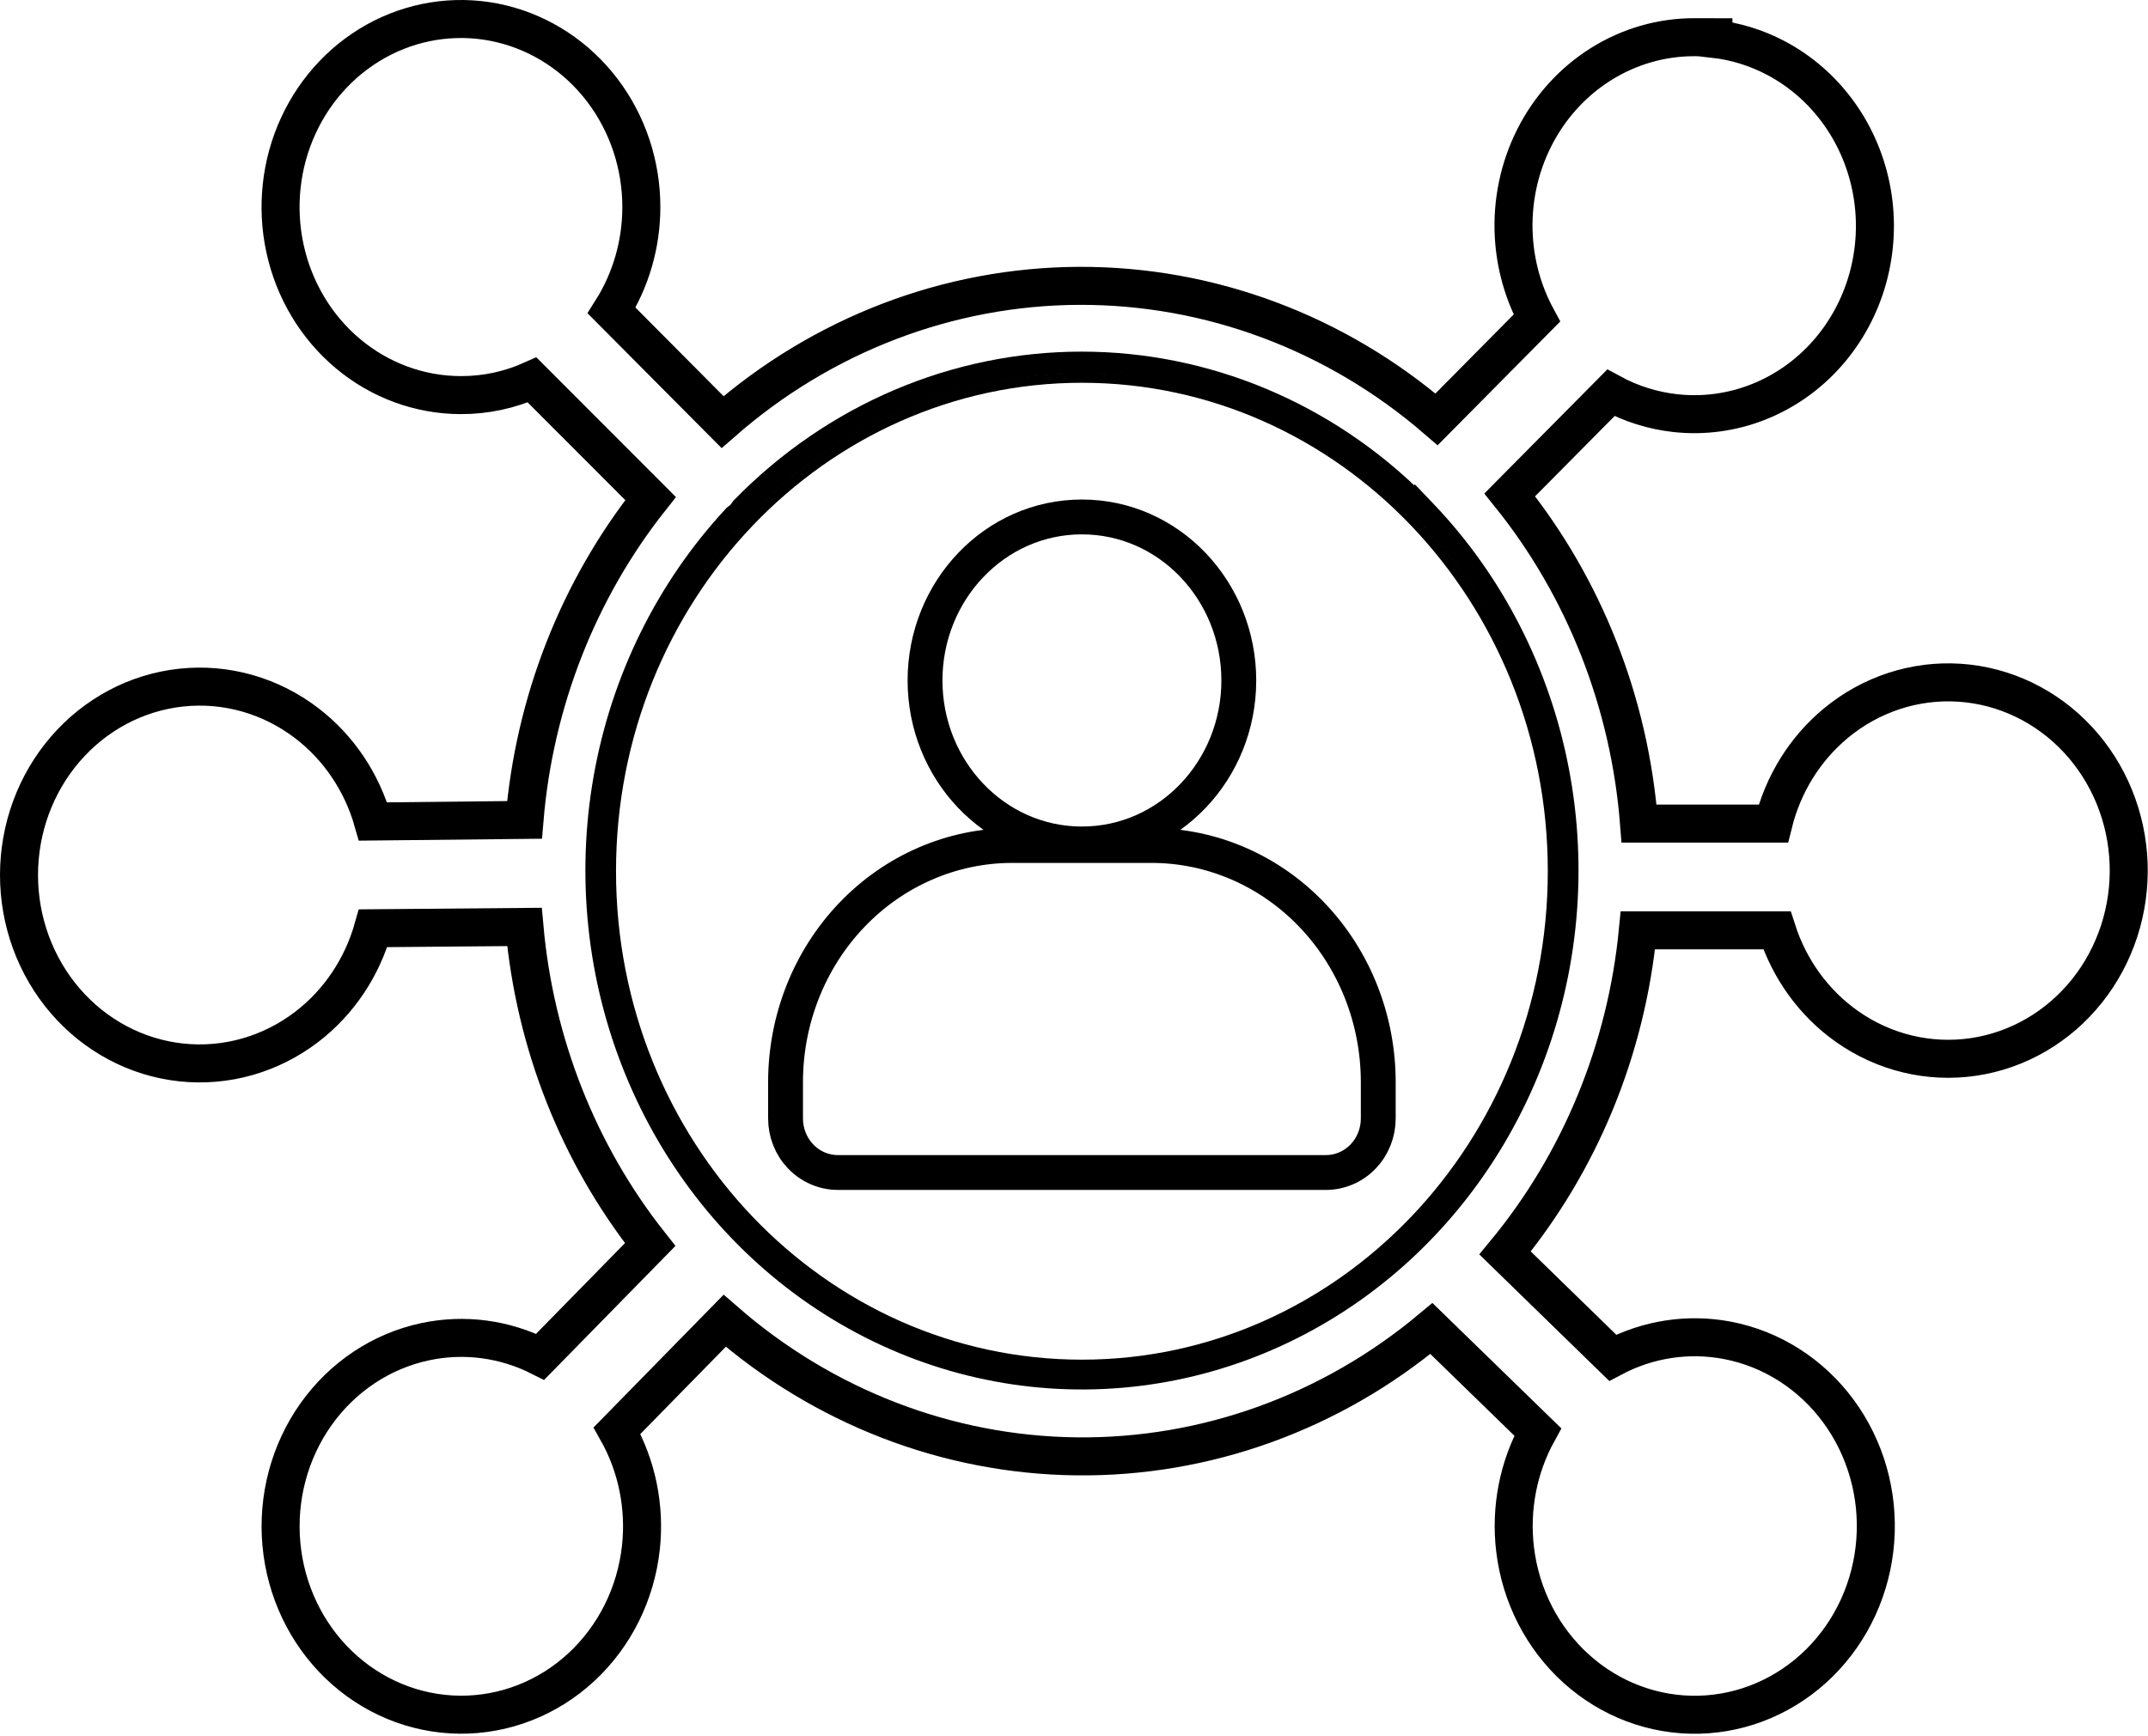 <svg width="678" height="548" viewBox="0 0 678 548" fill="none" xmlns="http://www.w3.org/2000/svg">
<path d="M545.214 423.174C532.841 420.816 520.133 422.789 509.03 428.676L475.061 395.591C498.729 366.937 513.358 331.357 516.988 293.723H560.88C564.823 306.007 572.538 316.696 582.95 324.054C594.656 332.326 608.919 335.78 622.968 333.693C637.013 331.607 649.755 324.146 658.763 312.843C667.766 301.547 672.418 287.2 671.88 272.581C671.342 257.961 665.648 244.023 655.83 233.474C646.005 222.917 632.739 216.503 618.577 215.555C604.414 214.608 590.457 219.204 579.407 228.385C569.67 236.475 562.806 247.61 559.737 260.029H517.359C514.389 221.864 500.135 185.579 476.54 156.242L508.453 124.03C514.794 127.479 521.724 129.663 528.885 130.444C537.731 131.407 546.664 130.199 554.971 126.924C563.278 123.649 570.716 118.403 576.709 111.626C582.702 104.85 587.09 96.726 589.545 87.905C592 79.084 592.461 69.792 590.893 60.758C589.326 51.724 585.77 43.177 580.489 35.797C575.206 28.416 568.338 22.398 560.411 18.243C554.273 15.026 547.637 12.997 540.826 12.244V11.758L534.84 11.744C524.391 11.721 514.154 14.692 505.238 20.309C496.325 25.925 489.083 33.963 484.264 43.525C479.446 53.086 477.222 63.825 477.817 74.587C478.319 83.679 480.817 92.518 485.105 100.425L453.446 132.393C421.757 105.056 381.851 90.086 340.592 90.249C299.344 90.412 259.557 105.69 228.07 133.263L193.046 98.036C199.143 88.385 202.418 77.067 202.436 65.469C202.457 52.088 198.143 39.065 190.152 28.533C182.157 17.996 170.94 10.563 158.306 7.522C145.668 4.48 132.423 6.029 120.758 11.894C109.101 17.756 99.749 27.561 94.177 39.644C88.608 51.724 87.126 65.404 89.956 78.461C92.786 91.52 99.776 103.238 109.843 111.666C119.914 120.098 132.463 124.729 145.437 124.742C153.201 124.773 160.863 123.134 167.951 119.957L205.349 157.404C182.525 186.223 168.655 221.622 165.554 258.861L117.745 259.366C114.235 247.009 106.944 236.092 96.866 228.358C85.471 219.612 71.336 215.576 57.203 217.093C43.074 218.61 30.045 225.559 20.611 236.508C11.183 247.449 6 261.617 6 276.263C6 290.908 11.183 305.076 20.611 316.018C30.045 326.967 43.074 333.916 57.203 335.433C71.336 336.95 85.471 332.914 96.866 324.168C106.968 316.415 114.27 305.463 117.771 293.069L165.541 292.656C168.825 329.47 182.643 364.425 205.222 392.931L170.503 428.365C159.303 422.703 146.573 420.988 134.261 423.595C120.37 426.535 108.08 434.746 99.718 446.555C91.361 458.358 87.497 472.942 88.819 487.499C90.142 502.058 96.567 515.642 106.93 525.609C117.3 535.584 130.881 541.226 145.065 541.368C159.249 541.51 172.934 536.14 183.487 526.372C194.032 516.61 200.705 503.154 202.293 488.623C203.699 475.759 201.038 462.794 194.761 451.687L228.746 416.998C259.856 444.149 299.04 459.328 339.733 459.805C380.512 460.283 420.093 445.966 451.812 419.443L485.384 452.101C479.209 463.304 476.679 476.33 478.228 489.21C479.978 503.776 486.831 517.202 497.536 526.861C508.249 536.528 522.056 541.726 536.29 541.375C550.524 541.023 564.074 535.151 574.333 524.975C584.584 514.806 590.824 501.064 591.919 486.43C593.013 471.797 588.891 457.227 580.297 445.538C571.698 433.842 559.211 425.841 545.214 423.174Z" stroke="black" stroke-width="12"/>
<path d="M446.866 158.55C418.441 130.314 380.708 114.516 341.415 114.516C301.396 114.516 262.994 130.904 234.397 160.13L234.167 160.365L233.985 160.639C233.753 160.987 233.5 161.319 233.23 161.632C232.88 162.006 232.499 162.341 232.091 162.633L231.805 162.838L231.564 163.097C210.52 185.784 196.364 214.464 190.852 245.524C185.34 276.583 188.714 308.659 200.557 337.724C212.399 366.79 232.19 391.565 257.465 408.917C282.742 426.269 312.37 435.416 342.621 435.187C372.873 434.957 402.37 425.362 427.403 407.629C452.435 389.897 471.88 364.825 483.32 335.583C494.759 306.342 497.689 274.219 491.749 243.246C485.808 212.273 471.257 183.81 449.9 161.443L446.982 158.387L446.866 158.55Z" stroke="black" stroke-width="7"/>
<path d="M490.049 275.064C490.049 361.129 423.474 430.777 341.494 430.777C259.515 430.777 192.939 361.129 192.939 275.064C192.939 188.999 259.515 119.35 341.494 119.35C423.474 119.35 490.049 188.999 490.049 275.064Z" stroke="black" stroke-width="3"/>
<path d="M435.037 341.596V341.592C435.022 321.869 427.535 302.91 414.148 288.895C400.751 274.871 382.532 266.942 363.479 266.942H319.511C300.458 266.942 282.239 274.871 268.843 288.895C255.455 302.91 247.968 321.869 247.953 341.592V341.596V353.141C247.953 357.58 249.634 361.887 252.702 365.101C255.778 368.324 260.006 370.185 264.472 370.185H418.519C422.985 370.185 427.213 368.324 430.289 365.101C433.356 361.887 435.037 357.58 435.037 353.141V341.596Z" stroke="black" stroke-width="11"/>
<path d="M341.498 266.454C369.086 266.454 391.019 243.098 391.019 214.833C391.019 186.567 369.086 163.211 341.498 163.211C313.909 163.211 291.977 186.567 291.977 214.833C291.977 243.098 313.909 266.454 341.498 266.454Z" stroke="black" stroke-width="11"/>
</svg>
